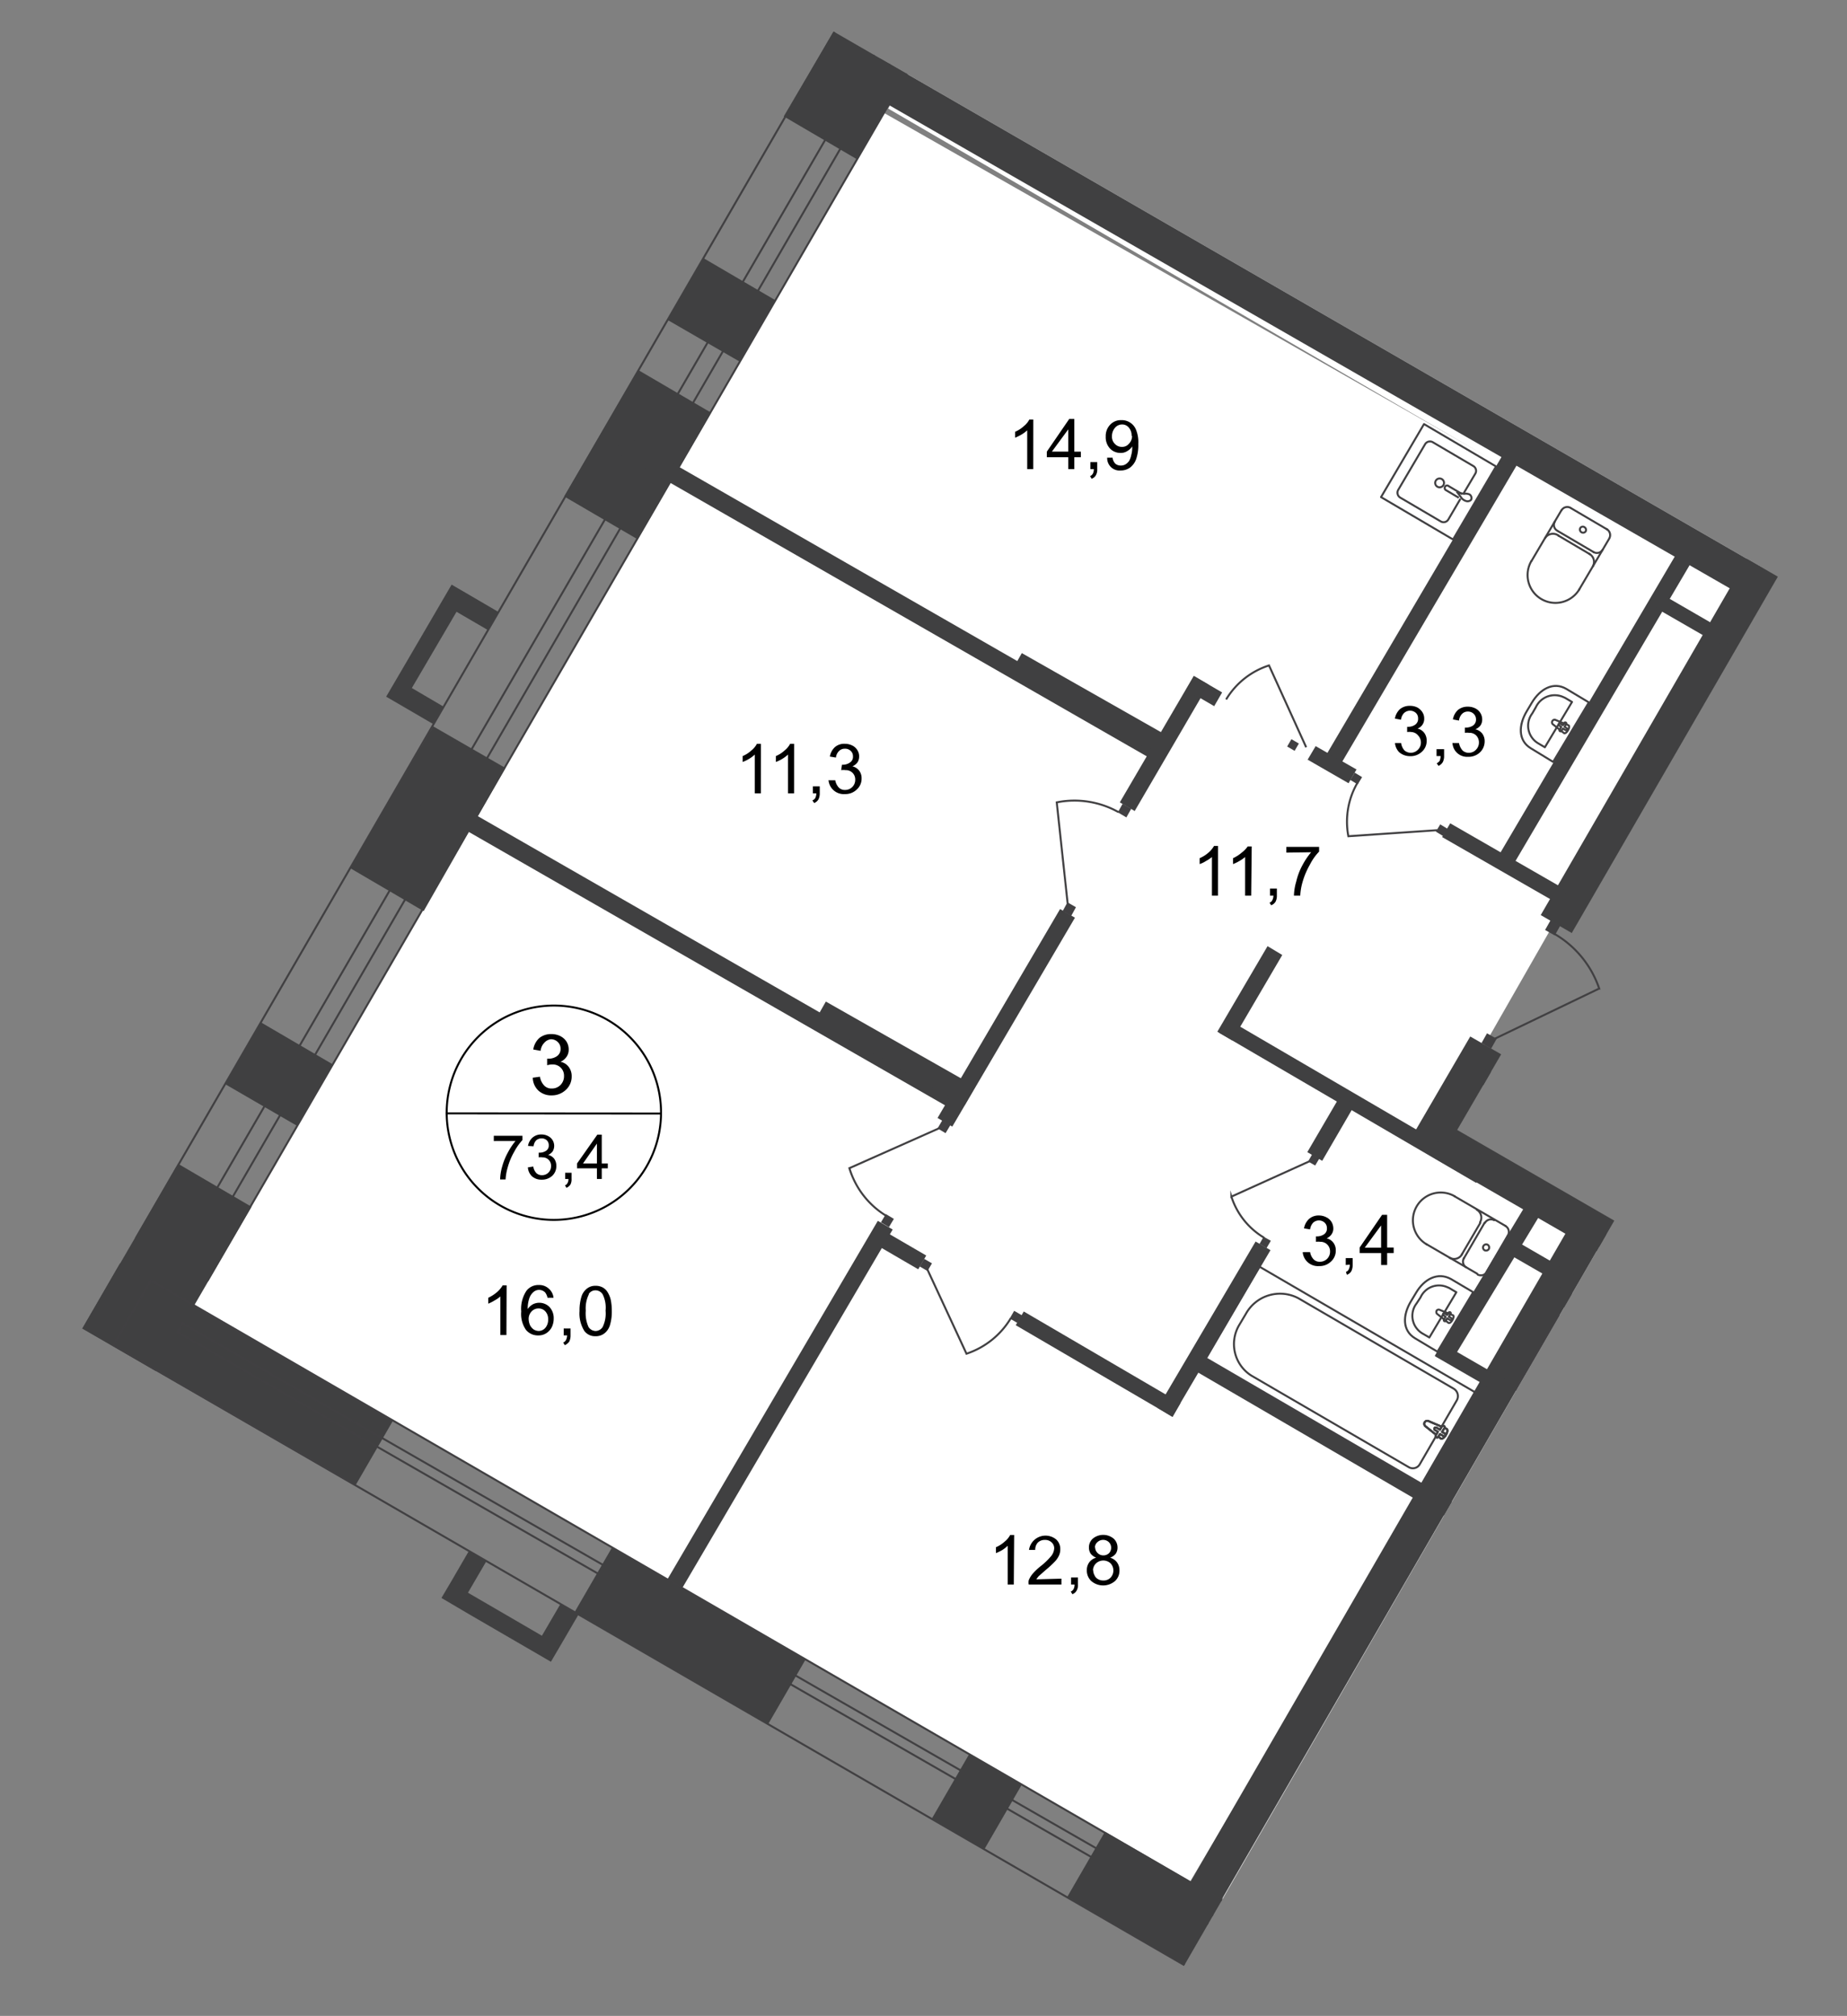 <svg id="Слой_1" data-name="Слой 1" xmlns="http://www.w3.org/2000/svg" xmlns:xlink="http://www.w3.org/1999/xlink" viewBox="0 0 465.34 507.94">
  <rect x="0" y="0" width="465.34" height="507.94" fill="#808080" stroke="none"/>
  <defs>
    <style>
      .cls-1, .cls-10, .cls-11, .cls-12, .cls-13, .cls-16, .cls-17, .cls-6, .cls-8, .cls-9 {
        fill: none;
      }

      .cls-2 {
        clip-path: url(#clip-path);
      }

      .cls-3 {
        clip-path: url(#clip-path-2);
      }

      .cls-4 {
        fill: #fff;
      }

      .cls-5 {
        clip-path: url(#clip-path-3);
      }

      .cls-11, .cls-12, .cls-13, .cls-6 {
        stroke: #414042;
      }

      .cls-6 {
        stroke-linecap: round;
        stroke-linejoin: round;
      }

      .cls-10, .cls-11, .cls-12, .cls-13, .cls-16, .cls-17, .cls-6, .cls-8, .cls-9 {
        stroke-width: 0.5px;
      }

      .cls-14, .cls-7 {
        fill: #404041;
      }

      .cls-10, .cls-16, .cls-8, .cls-9 {
        stroke: #404041;
      }

      .cls-8 {
        stroke-miterlimit: 22.93;
      }

      .cls-9 {
        stroke-miterlimit: 22.93;
      }

      .cls-10, .cls-11 {
        stroke-miterlimit: 22.93;
      }

      .cls-12 {
        stroke-miterlimit: 22.93;
      }

      .cls-13 {
        stroke-miterlimit: 22.93;
      }

      .cls-14 {
        fill-rule: evenodd;
      }

      .cls-15 {
        fill: #414042;
      }

      .cls-16, .cls-17 {
        stroke-miterlimit: 10;
      }

      .cls-16 {
        stroke-dasharray: 1.12 0.56;
      }

      .cls-17 {
        stroke: #000;
      }
    </style>
    <clipPath id="clip-path">
      <polygon class="cls-1" points="402.2 315.37 291.02 507.94 0 339.91 196.25 0 465.34 155.36 400.74 267.25 379.81 267.6 377.77 266.42 367.19 284.74 406.71 307.56 402.2 315.37"/>
    </clipPath>
    <clipPath id="clip-path-2">
      <polygon class="cls-1" points="469.23 -397.15 972.34 -106.41 535.85 654.37 -19.53 343.72 422.2 -425.63 469.23 -397.15"/>
    </clipPath>
    <clipPath id="clip-path-3">
      <polygon class="cls-1" points="20.74 -817.73 20.74 846.42 412.68 846.42 1036.23 -125.83 3978.12 -125.83 3978.12 846.42 4601.43 846.42 4601.43 -817.73 20.74 -817.73"/>
    </clipPath>
  </defs>
  <g class="cls-2">
    <g class="cls-3">
      <g>
        <polygon class="cls-4" points="297.38 -100.39 512.14 25.29 570.8 -75.95 823.12 65.81 930.95 -120.43 464.74 -389.31 297.38 -100.39"/>
        <polygon class="cls-4" points="223.76 27.35 438.77 152.42 511.77 25.95 295.81 -97.47 223.76 27.35"/>
        <polygon class="cls-4" points="499.04 231.77 474.05 217.5 414.08 316.97 398.33 313.06 308.59 474.02 308.01 478.48 514.7 598.51 667.22 334.66 585.6 281.52 618.37 219.69 534.73 170.06 499.04 231.77"/>
        <polygon class="cls-4" points="48.81 328.84 299.81 474.15 398.37 307.33 362.43 283.54 438.11 151.18 222.73 28.46 48.81 328.84"/>
        <g class="cls-5">
          <path class="cls-6" d="M4572.9,828.45h13.23l.37-321.53h-11l-.37,321.53Zm-7-321.53-.37,321.53H4571l.38-321.53Zm.25-222.88v57h5.44V284h4.12v57h11v-57ZM1101.9-783.6l2291.91,2.68v-19.83L1101.9-803.43v10.56l2291.91,2.68v4.12L1101.9-788.75ZM34.26,311.94l18.06,10.68,522-901.27-4.13-2.3L53.84,309.84l-3.91-2.31L566.51-582.85l-10.67-6ZM4566.51-31.68l-.29,235.29h5.45L4572-31.68ZM3944.73-785.53v5.4l622.44.74-.29,428h5.65l.5-433.44ZM4576.16-31.68l-.29,235.29h11l.28-235.29ZM4588-799.43l-643-.66v10.52l632.29.74-.62,437.4h11Z"/>
        </g>
        <polygon class="cls-7" points="20.74 334.74 39.29 345.5 63.37 304.07 44.86 293.23 20.74 334.74"/>
        <polygon class="cls-7" points="88.22 218.74 106.73 229.58 127.34 193.51 109.12 183 88.22 218.74"/>
        <polygon class="cls-7" points="142.14 125.09 160.65 135.89 179.16 103.98 160.77 93.22 142.14 125.09"/>
        <polygon class="cls-7" points="20.74 334.74 89.5 374.39 99.02 357.95 30.22 318.33 20.74 334.74"/>
        <rect class="cls-7" x="399.32" y="-171.24" width="9.06" height="256.78" transform="translate(239.77 328.65) rotate(-60.11)"/>
        <rect class="cls-7" x="326.31" y="-45.75" width="9.06" height="256.83" transform="translate(94.31 328.32) rotate(-60.11)"/>
        <rect class="cls-7" x="221.96" y="72.32" width="4.58" height="156.97" transform="translate(-18.19 270.2) rotate(-60.14)"/>
        <rect class="cls-7" x="272.18" y="155.98" width="5.48" height="43.32" transform="translate(-15.33 328.94) rotate(-60.4)"/>
        <rect class="cls-7" x="170.9" y="160.12" width="4.58" height="156.97" transform="translate(-119.97 270) rotate(-60.14)"/>
        <rect class="cls-7" x="222.81" y="243.79" width="5.48" height="43.32" transform="translate(-116.67 330.44) rotate(-60.4)"/>
        <rect class="cls-7" x="252.58" y="389.74" width="197.57" height="9.03" transform="translate(-165.82 501.06) rotate(-59.96)"/>
        <rect class="cls-7" x="394.59" y="284.69" width="73.75" height="9.03" transform="translate(-34.88 517.93) rotate(-59.96)"/>
        <polygon class="cls-7" points="356.04 285.85 363.83 290.38 378.21 265.65 370.42 261.16 356.04 285.85"/>
        <rect class="cls-7" x="361.33" y="175" width="123.17" height="9.03" transform="translate(55.8 455.76) rotate(-59.96)"/>
        <rect class="cls-7" x="385.85" y="17.68" width="75.39" height="4.33" transform="translate(190.8 374.26) rotate(-59.39)"/>
        <rect class="cls-7" x="439.59" y="47.6" width="75.39" height="4.33" transform="translate(191.76 435.45) rotate(-59.44)"/>
        <polygon class="cls-7" points="376.81 216.89 380.56 219.07 426.03 141.82 422.32 139.6 376.81 216.89"/>
        <polygon class="cls-7" points="333.16 191.87 336.91 194.05 382.38 116.8 378.63 114.58 333.16 191.87"/>
        <polygon class="cls-7" points="438.52 272.82 488.94 302.3 490.91 298.83 440.5 269.36 438.52 272.82"/>
        <polygon class="cls-7" points="409.09 318.79 459.5 348.26 461.52 344.8 411.11 315.32 409.09 318.79"/>
        <polygon class="cls-7" points="299.85 344.67 358.43 378.8 360.45 375.34 301.87 341.21 299.85 344.67"/>
        <polygon class="cls-7" points="360.78 380.08 427.85 419.24 429.87 415.78 362.8 376.62 360.78 380.08"/>
        <polygon class="cls-7" points="386.91 325.26 451.63 363.06 453.61 359.6 388.89 321.8 386.91 325.26"/>
        <polygon class="cls-7" points="307.19 260.25 371.91 298.05 373.93 294.59 309.21 256.79 307.19 260.25"/>
        <polygon class="cls-7" points="255.91 333.91 295.44 357 297.42 353.54 257.93 330.45 255.91 333.91"/>
        <polygon class="cls-7" points="220.58 313.55 231.34 319.82 233.36 316.35 222.6 310.09 220.58 313.55"/>
        <polygon class="cls-7" points="361.36 291.79 411.19 320.56 415.81 312.81 365.97 284.04 361.36 291.79"/>
        <polygon class="cls-7" points="166.46 400.82 170.21 403 224.91 309.8 221.16 307.61 166.46 400.82"/>
        <polygon class="cls-7" points="236.21 281.69 239.92 283.87 270.83 231.23 267.08 229.05 236.21 281.69"/>
        <path class="cls-7" d="M291.65,354.77l3.71,2.23L320.09,315l-3.75-2.18Zm37.72-64.47,3.75,2.19,8.24-14.18-3.71-2.19Z"/>
        <polygon class="cls-7" points="306.7 259.96 310.45 262.15 323.06 240.63 319.35 238.4 306.7 259.96"/>
        <polygon class="cls-7" points="282.13 202.17 285.88 204.35 304.47 172.49 300.76 170.31 282.13 202.17"/>
        <path class="cls-7" d="M363.33,210.91l29.6,17,2-3.46-29.56-17Zm-33.88-19.5,10.31,5.94,2-3.47L331.47,188Zm-30.63-17.6,7.09,4.12,2-3.46-7.09-4.12Z"/>
        <path class="cls-7" d="M440.17,74.67l29.56,17,2-3.47-29.6-17Zm-38.5-22.13,14.92,8.61,2-3.46-14.92-8.62Z"/>
        <rect class="cls-7" x="463.53" y="215.92" width="15.38" height="9.03" transform="translate(44.35 517.78) rotate(-59.93)"/>
        <polygon class="cls-7" points="416.39 152.75 434.4 163.13 436.34 159.96 418.32 149.53 416.39 152.75"/>
        <polygon class="cls-7" points="378.09 314.83 396.11 325.22 398.08 322.04 380.07 311.61 378.09 314.83"/>
        <polygon class="cls-7" points="361.56 341.5 365.27 343.68 389.01 304.44 385.26 302.21 361.56 341.5"/>
        <polygon class="cls-7" points="361.48 341.7 379.49 352.09 381.43 348.92 363.42 338.53 361.48 341.7"/>
        <polygon class="cls-7" points="400.68 332.51 403.85 334.45 414.24 316.39 411.03 314.46 400.68 332.51"/>
        <polygon class="cls-7" points="448.46 363.96 451.67 365.9 464.04 344.38 460.82 342.45 448.46 363.96"/>
        <polygon class="cls-7" points="420.75 411.7 423.93 413.64 438.03 388.99 434.85 387.05 420.75 411.7"/>
        <polygon class="cls-7" points="400.76 535.03 404.47 537.26 468.08 427.2 464.37 425.01 400.76 535.03"/>
        <g class="cls-5">
          <g>
            <rect class="cls-8" x="457.31" y="7.94" width="31.16" height="30.05" rx="1.69" transform="translate(210.62 417.13) rotate(-59.14)"/>
            <rect class="cls-9" x="459.03" y="9.6" width="27.82" height="26.84" rx="1.48" transform="translate(210.53 417.15) rotate(-59.13)"/>
            <line class="cls-10" x1="459.09" y1="26.73" x2="483.74" y2="20.1"/>
            <path class="cls-6" d="M432.75-6.53l2.89-4.91a1.41,1.41,0,0,0-.42-1.94l-10.3-6.06a1.42,1.42,0,0,0-1.9.58L416.3-7.44a1.36,1.36,0,0,0,.35,1.89l.07,0L427,.56a1.42,1.42,0,0,0,1.9-.58L431.84-5"/>
            <rect class="cls-6" x="415.71" y="-19.98" width="21.35" height="21.06" transform="translate(218.31 362.85) rotate(-59.53)"/>
            <line class="cls-6" x1="447.67" y1="-7.44" x2="440.09" y2="5.38"/>
            <path class="cls-6" d="M452.21,12.47a7,7,0,0,1-12.08-7.13"/>
            <line class="cls-6" x1="452.12" y1="12.59" x2="459.67" y2="-0.23"/>
            <path class="cls-6" d="M458.06,2.54a1.73,1.73,0,0,1-2.35.53"/>
            <line class="cls-6" x1="455.83" y1="3.15" x2="446.81" y2="-2.16"/>
            <line class="cls-6" x1="446.89" y1="-1.09" x2="454.85" y2="3.61"/>
            <path class="cls-6" d="M454.52,3.52a2.32,2.32,0,0,1,.93,3.13l0,0"/>
            <path class="cls-6" d="M472.2,41.45l5.61,3.38-9,15-5.65-3.17c-3.25-2-3.17-5.9-1-9.44l1.24-2.06C465.52,41.41,468.9,39.47,472.2,41.45Z"/>
            <path class="cls-6" d="M471.87,43.72l1.73,1-6.72,11.37-1.69-1a5.1,5.1,0,0,1-1.89-7,4.33,4.33,0,0,1,.41-.61l.9-1.53a5.13,5.13,0,0,1,6.78-2.52C471.55,43.54,471.71,43.62,471.87,43.72Z"/>
            <path class="cls-6" d="M393.43,128.55a1.68,1.68,0,0,1,2.32-.55h0"/>
            <line class="cls-6" x1="393.38" y1="128.59" x2="385.84" y2="141.37"/>
            <path class="cls-6" d="M397.92,148.46a7,7,0,0,1-12.08-7.13"/>
            <line class="cls-6" x1="397.84" y1="148.58" x2="405.38" y2="135.8"/>
            <path class="cls-6" d="M404.8,133.33a1.73,1.73,0,0,1,.66,2.31"/>
            <line class="cls-6" x1="404.93" y1="133.41" x2="395.9" y2="128.1"/>
            <path class="cls-6" d="M399.2,132.84a.78.78,0,0,1,.29,1.06h0a.8.8,0,0,1-1.36-.83.75.75,0,0,1,1-.28Z"/>
            <path class="cls-6" d="M403.77,138.52a1.68,1.68,0,0,1-2.32.56l0,0"/>
            <line class="cls-6" x1="401.55" y1="139.14" x2="392.52" y2="133.83"/>
            <path class="cls-6" d="M392.39,133.74a1.65,1.65,0,0,1-.7-2.22.41.41,0,0,1,.05-.09"/>
            <path class="cls-6" d="M389.26,135.6a2.35,2.35,0,0,1,3.24-.75l.18.13"/>
            <line class="cls-6" x1="392.6" y1="134.94" x2="400.56" y2="139.64"/>
            <path class="cls-6" d="M400.39,139.55a2.28,2.28,0,0,1,.95,3.07.16.16,0,0,0,0,.07"/>
            <path class="cls-6" d="M394.66,173.6l5.65,3.38-9,15-5.6-3.42c-3.26-1.94-3.18-5.86-1-9.44l1.19-2C388,173.56,391.41,171.67,394.66,173.6Z"/>
            <path class="cls-6" d="M394.37,175.87l1.69,1-6.84,11.42-1.69-1a5.15,5.15,0,0,1-1.84-7,6.33,6.33,0,0,1,.36-.54l.9-1.56a5.24,5.24,0,0,1,7-2.51A3.88,3.88,0,0,1,394.37,175.87Z"/>
            <path class="cls-6" d="M391.78,181.35l3.38,1.4c.62.29-.54,2.4-1.16,1.94l-2.84-2.26a.68.68,0,0,1,0-.83A.66.66,0,0,1,391.78,181.35Z"/>
            <path class="cls-6" d="M394.54,182.1h0a.25.25,0,0,1,.07.34l-.07.07-.37.62.57.37a.24.24,0,0,1,.07.34.16.16,0,0,1-.07.07.28.28,0,0,1-.4,0h0l-.57-.33-.38.62a.28.28,0,0,1-.4,0h0a.26.26,0,0,1-.07-.35s0,0,.07-.06l.37-.66-.57-.33a.25.25,0,0,1-.07-.35l.07-.07a.28.28,0,0,1,.4,0h0l.58.33.37-.61a.28.28,0,0,1,.4,0Z"/>
            <path class="cls-6" d="M368.78,124.26l2.88-4.86a1.4,1.4,0,0,0-.41-1.94l-10.31-6.06A1.43,1.43,0,0,0,359,112l-6.72,11.42a1.44,1.44,0,0,0,.45,1.93l10.31,6.06a1.39,1.39,0,0,0,1.89-.57l2.93-5"/>
            <path class="cls-11" d="M362.1,122.61a1.11,1.11,0,0,0,1.2-1.87,1.12,1.12,0,0,0-1.54.34l0,0A1.1,1.1,0,0,0,362.1,122.61Z"/>
            <path class="cls-11" d="M367.54,125.42l-3.38-2a.67.67,0,0,1,0-.91.6.6,0,0,1,.86,0l3.38,2"/>
            <path class="cls-11" d="M368.86,124.43l-1.16-.21h-.41l.25.33.74,1a2.26,2.26,0,0,0,1,.66,1.2,1.2,0,0,0,1.36-.29,1.07,1.07,0,0,0-.37-1.32A2.23,2.23,0,0,0,368.86,124.43Z"/>
            <rect class="cls-6" x="351.76" y="110.86" width="21.35" height="21.06" transform="translate(74.02 372.22) rotate(-59.53)"/>
            <path class="cls-6" d="M365.52,322.25l5.65,3.34-9,15-5.65-3.38c-3.25-1.94-3.17-5.85-1-9.4l1.24-2.06C358.84,322.21,362.26,320.48,365.52,322.25Z"/>
            <path class="cls-6" d="M365.23,324.6l1.69,1L360.12,337l-1.73-1a5.16,5.16,0,0,1-1.85-7.05,6.18,6.18,0,0,1,.36-.53l1-1.53a5.11,5.11,0,0,1,6.76-2.55A3.69,3.69,0,0,1,365.23,324.6Z"/>
            <path class="cls-6" d="M362.63,330l3.42,1.4c.62.25-.57,2.35-1.15,1.9L362,331a.74.74,0,0,1,0-.83A.66.66,0,0,1,362.63,330Z"/>
            <path class="cls-6" d="M365.44,330.7h0a.35.35,0,0,1,0,.41l-.42.66.62.33a.35.35,0,0,1,0,.45.32.32,0,0,1-.41,0l-.62-.37-.37.66a.32.32,0,0,1-.41,0,.37.37,0,0,1,0-.45l.37-.62-.58-.37a.35.35,0,0,1,0-.41.29.29,0,0,1,.41,0h0l.58.33.41-.62a.29.29,0,0,1,.41,0Z"/>
            <path class="cls-6" d="M388.85,354.19l-7-4.12,10.8-18.59,7,4.12c4.12,2.39,4.12,7.18,1.4,11.63l-1.48,2.51C397.05,354.15,392.89,356.59,388.85,354.19Z"/>
            <path class="cls-6" d="M389.18,351.43l-2.1-1.23,8.24-14.14,2.1,1.23a6.35,6.35,0,0,1,2.42,8.65,6,6,0,0,1-.44.67l-1.11,1.9a6.35,6.35,0,0,1-8.34,3.32A7,7,0,0,1,389.18,351.43Z"/>
            <path class="cls-6" d="M392.27,344.63l-4.12-1.69c-.78-.29.66-2.93,1.4-2.35l3.55,2.72a.8.8,0,0,1,0,1A.75.75,0,0,1,392.27,344.63Z"/>
            <path class="cls-6" d="M388.85,343.81h0a.45.45,0,0,1,0-.54l.45-.78-.7-.41a.42.42,0,0,1,0-.54.37.37,0,0,1,.5,0l.74.41.45-.78a.42.42,0,0,1,.54,0,.37.37,0,0,1,0,.52h0l-.46.79.75.41a.48.48,0,0,1,0,.54.42.42,0,0,1-.54,0l-.7-.42-.49.79A.42.42,0,0,1,388.85,343.81Z"/>
            <path class="cls-6" d="M379.33,308.93a1.73,1.73,0,0,1,.57,2.35"/>
            <line class="cls-6" x1="379.29" y1="308.89" x2="366.47" y2="301.43"/>
            <path class="cls-6" d="M359.46,313.55a7,7,0,1,1,7.05-12.12h0"/>
            <line class="cls-6" x1="359.34" y1="313.47" x2="372.16" y2="320.93"/>
            <path class="cls-6" d="M374.63,320.48a1.77,1.77,0,0,1-2.35.66"/>
            <line class="cls-6" x1="374.55" y1="320.48" x2="379.82" y2="311.41"/>
            <path class="cls-6" d="M375.08,314.75A.82.82,0,0,1,374,315a.79.79,0,0,1-.25-1.07.8.8,0,0,1,1.07-.29h0A.83.83,0,0,1,375.08,314.75Z"/>
            <path class="cls-6" d="M369.39,319.32a1.69,1.69,0,0,1-.55-2.32l0,0"/>
            <line class="cls-6" x1="368.77" y1="317.14" x2="374.05" y2="308.07"/>
            <path class="cls-6" d="M374.13,308.11a1.73,1.73,0,0,1,2.31-.66"/>
            <path class="cls-6" d="M372.07,304.81a2.3,2.3,0,0,1,.82,3.16l0,.06"/>
            <line class="cls-6" x1="372.94" y1="308.15" x2="368.28" y2="316.11"/>
            <path class="cls-6" d="M368.36,316a2.26,2.26,0,0,1-3.06.95l-.07,0"/>
            <path class="cls-6" d="M437.08,301.64l-5.65-3.34,8.82-15.09,5.69,3.34c3.26,1.9,3.22,5.81,1.11,9.4L445.86,298C443.76,301.6,440.38,303.53,437.08,301.64Z"/>
            <path class="cls-6" d="M437.37,299.33l-1.69-1,6.68-11.46,1.73,1a5.16,5.16,0,0,1,1.93,7,4.07,4.07,0,0,1-.37.55l-.9,1.57a5.14,5.14,0,0,1-7.38,2.31Z"/>
            <path class="cls-6" d="M439.88,293.85l-3.38-1.36c-.62-.29.54-2.39,1.11-1.94l2.89,2.22a.63.63,0,0,1,0,.83A.67.67,0,0,1,439.88,293.85Z"/>
            <path class="cls-6" d="M437.12,293.15h0a.33.33,0,0,1,0-.42l.37-.66-.58-.33a.28.28,0,0,1,0-.4h0a.34.34,0,0,1,.46,0l.57.33.38-.66a.29.29,0,0,1,.41.41l-.37.66.57.37a.29.29,0,0,1,0,.41h-.42l-.62-.37-.37.66a.3.3,0,0,1-.41,0Z"/>
            <path class="cls-6" d="M423.43,315.08a1.74,1.74,0,0,1-.57-2.35"/>
            <line class="cls-6" x1="423.48" y1="315.12" x2="436.38" y2="322.45"/>
            <path class="cls-6" d="M443.26,310.25a7,7,0,0,1-6.92,12.16"/>
            <line class="cls-6" x1="443.39" y1="310.29" x2="430.48" y2="303"/>
            <path class="cls-6" d="M428.05,303.62a1.69,1.69,0,0,1,2.28-.72l0,0"/>
            <line class="cls-6" x1="428.13" y1="303.45" x2="422.94" y2="312.6"/>
            <path class="cls-6" d="M427.64,309.22a.78.78,0,0,1,1-.33A.8.8,0,0,1,429,310h0a.82.82,0,0,1-1.07.33A.77.77,0,0,1,427.64,309.22Z"/>
            <path class="cls-6" d="M433.25,304.56a1.65,1.65,0,0,1,.61,2.25l0,.06"/>
            <line class="cls-6" x1="433.9" y1="306.75" x2="428.75" y2="315.86"/>
            <path class="cls-6" d="M428.67,316a1.73,1.73,0,0,1-2.31.7"/>
            <path class="cls-6" d="M430.57,319.12a2.35,2.35,0,0,1-.83-3.22"/>
            <line class="cls-6" x1="429.82" y1="315.78" x2="434.4" y2="307.74"/>
            <path class="cls-6" d="M434.32,308.11a2.34,2.34,0,0,1,3.17-.95"/>
            <rect class="cls-12" x="386.44" y="351.24" width="26.75" height="63.03" transform="matrix(0.5, -0.87, 0.87, 0.5, -131.62, 537.44)"/>
            <path class="cls-11" d="M421.91,382.31l-39.16-22.63a2.23,2.23,0,0,0-3,.86l-9.27,16a2,2,0,0,0,.7,2.76l39.73,23a9.37,9.37,0,0,0,12.62-3.71l1.65-2.84A9.86,9.86,0,0,0,421.91,382.31Z"/>
            <path class="cls-4" d="M378,370.52l-4.49-1.77c-.83-.33.66-3.05,1.44-2.44l3.79,2.89a.75.75,0,0,1,.26,1h0a.75.75,0,0,1-1,.29"/>
            <path class="cls-11" d="M378,370.52l-4.49-1.77c-.83-.33.66-3.05,1.44-2.44l3.79,2.89a.75.75,0,0,1,.26,1h0A.75.75,0,0,1,378,370.52Z"/>
            <path class="cls-11" d="M378,370.52l-4.49-1.77c-.83-.33.66-3.05,1.44-2.44l3.79,2.89a.75.75,0,0,1,.26,1h0A.75.75,0,0,1,378,370.52Z"/>
            <path class="cls-6" d="M378,370.52l-4.49-1.77c-.83-.33.66-3.05,1.44-2.44l3.79,2.89a.75.75,0,0,1,.26,1h0A.75.75,0,0,1,378,370.52Z"/>
            <path class="cls-4" d="M374.34,369.65h0a.5.5,0,0,1,0-.57l.49-.83-.78-.45a.38.38,0,0,1,0-.53h0a.45.45,0,0,1,.54,0l.78.46.45-.83a.42.42,0,0,1,.54,0,.38.38,0,0,1,0,.53h0l-.45.82.78.45a.38.38,0,0,1,0,.53h0a.45.45,0,0,1-.54,0l-.78-.45-.49.82a.45.45,0,0,1-.54,0"/>
            <path class="cls-6" d="M374.34,369.65h0a.5.5,0,0,1,0-.57l.49-.83-.78-.45a.38.38,0,0,1,0-.53h0a.45.45,0,0,1,.54,0l.78.46.45-.83a.42.42,0,0,1,.54,0,.38.38,0,0,1,0,.53h0l-.45.82.78.45a.38.38,0,0,1,0,.53h0a.45.45,0,0,1-.54,0l-.78-.45-.49.82A.45.45,0,0,1,374.34,369.65Z"/>
            <path class="cls-6" d="M374.34,369.65h0a.5.5,0,0,1,0-.57l.49-.83-.78-.45a.38.38,0,0,1,0-.53h0a.45.45,0,0,1,.54,0l.78.46.45-.83a.42.42,0,0,1,.54,0,.38.38,0,0,1,0,.53h0l-.45.82.78.45a.38.38,0,0,1,0,.53h0a.45.45,0,0,1-.54,0l-.78-.45-.49.82A.45.45,0,0,1,374.34,369.65Z"/>
            <path class="cls-6" d="M374.34,369.65h0a.5.5,0,0,1,0-.57l.49-.83-.78-.45a.38.38,0,0,1,0-.53h0a.45.45,0,0,1,.54,0l.78.46.45-.83a.42.42,0,0,1,.54,0,.38.38,0,0,1,0,.53h0l-.45.82.78.45a.38.38,0,0,1,0,.53h0a.45.45,0,0,1-.54,0l-.78-.45-.49.82A.45.45,0,0,1,374.34,369.65Z"/>
            <rect class="cls-13" x="324.41" y="315.05" width="26.75" height="63.03" transform="translate(-131.69 464.01) rotate(-59.78)"/>
            <path class="cls-11" d="M327.18,327.15l39.08,22.76a2.18,2.18,0,0,1,.73,3l0,0-9.27,16a2,2,0,0,1-2.75.79h0l-39.69-23.09a9.39,9.39,0,0,1-3.05-12.78l1.69-2.84A9.84,9.84,0,0,1,327.18,327.15Z"/>
            <path class="cls-4" d="M359.21,359.43l3.75,3c.7.57,2.35-2.06,1.45-2.43l-4.42-1.9a.78.78,0,0,0-1.07.29.8.8,0,0,0,.29,1.07"/>
            <path class="cls-11" d="M359.21,359.43l3.75,3c.7.57,2.35-2.06,1.45-2.43l-4.42-1.9a.78.78,0,0,0-1.07.29A.8.8,0,0,0,359.21,359.43Z"/>
            <path class="cls-11" d="M359.21,359.43l3.75,3c.7.57,2.35-2.06,1.45-2.43l-4.42-1.9a.78.78,0,0,0-1.07.29A.8.8,0,0,0,359.21,359.43Z"/>
            <path class="cls-6" d="M359.21,359.43l3.75,3c.7.57,2.35-2.06,1.45-2.43l-4.42-1.9a.78.78,0,0,0-1.07.29A.8.8,0,0,0,359.21,359.43Z"/>
            <path class="cls-4" d="M361.81,362.11h0a.37.37,0,0,0,.52,0h0l.46-.78.78.45a.45.45,0,0,0,.54,0,.39.39,0,0,0,0-.53h0l-.79-.45.5-.82a.4.4,0,1,0-.54-.58l-.49.82-.79-.45a.41.41,0,0,0-.53,0,.37.37,0,0,0,0,.52v0l.78.45-.45.82a.38.38,0,0,0,0,.53h0"/>
            <path class="cls-6" d="M361.81,362.11h0a.37.37,0,0,0,.52,0h0l.46-.78.78.45a.45.45,0,0,0,.54,0,.39.39,0,0,0,0-.53h0l-.79-.45.5-.82a.4.4,0,1,0-.54-.58l-.49.82-.79-.45a.41.41,0,0,0-.53,0,.37.37,0,0,0,0,.52v0l.78.45-.45.82a.38.38,0,0,0,0,.53Z"/>
            <path class="cls-6" d="M361.81,362.11h0a.37.37,0,0,0,.52,0h0l.46-.78.78.45a.45.45,0,0,0,.54,0,.39.39,0,0,0,0-.53h0l-.79-.45.5-.82a.4.4,0,1,0-.54-.58l-.49.82-.79-.45a.41.41,0,0,0-.53,0,.37.37,0,0,0,0,.52v0l.78.45-.45.82a.38.38,0,0,0,0,.53Z"/>
            <path class="cls-6" d="M361.81,362.11h0a.37.37,0,0,0,.52,0h0l.46-.78.78.45a.45.45,0,0,0,.54,0,.39.39,0,0,0,0-.53h0l-.79-.45.5-.82a.4.4,0,1,0-.54-.58l-.49.82-.79-.45a.41.41,0,0,0-.53,0,.37.37,0,0,0,0,.52v0l.78.45-.45.82a.38.38,0,0,0,0,.53Z"/>
            <path class="cls-14" d="M415.68,298l7.05,4.12,2-3.46-7.05-4.12Zm-43.36-25.31,5.44,3.17,2-3.46-5.44-3.17Z"/>
            <rect class="cls-15" x="303.13" y="173.93" width="2.13" height="2.17" transform="translate(0 350.03) rotate(-59.83)"/>
            <path class="cls-11" d="M329.08,188.28l-9.36-20.61a19.57,19.57,0,0,0-10.8,8.57"/>
            <rect class="cls-15" x="324.71" y="186.66" width="2.13" height="2.17" transform="translate(-0.27 375.01) rotate(-59.83)"/>
            <rect class="cls-15" x="254.82" y="330.68" width="2.23" height="2.27" transform="translate(-159.5 386.76) rotate(-59.89)"/>
            <path class="cls-11" d="M233.65,319.86l9.85,21.23a20.61,20.61,0,0,0,11.17-8.95"/>
            <rect class="cls-15" x="232.15" y="317.58" width="2.23" height="2.27" transform="translate(-159.47 360.62) rotate(-59.89)"/>
            <rect class="cls-15" x="428.77" y="416.79" width="2.35" height="2.39" transform="translate(-150.86 567.09) rotate(-58.59)"/>
            <path class="cls-11" d="M452.29,432.64l-24.73,1.57a21.58,21.58,0,0,1,2.63-14.89"/>
            <rect class="cls-15" x="452.38" y="431.23" width="2.35" height="2.39" transform="translate(-151.87 594.15) rotate(-58.59)"/>
            <polygon class="cls-14" points="455.38 431.53 462.06 435.4 460.12 438.57 453.44 434.74 455.38 431.53"/>
            <rect class="cls-15" x="340.62" y="195.07" width="2.14" height="2.18" transform="translate(-2.77 387.42) rotate(-58.9)"/>
            <path class="cls-11" d="M362.14,209.18l-22.43,1.52a19.54,19.54,0,0,1,2.35-13.56"/>
            <rect class="cls-15" x="362.17" y="208.11" width="2.14" height="2.18" transform="translate(-3.52 412.17) rotate(-58.9)"/>
            <rect class="cls-15" x="417.52" y="58.83" width="2.14" height="2.18" transform="translate(151.07 387.39) rotate(-58.9)"/>
            <path class="cls-11" d="M439,73.15l-22.43,1.52a19.54,19.54,0,0,1,2.35-13.56"/>
            <rect class="cls-15" x="439.09" y="71.77" width="2.14" height="2.18" transform="translate(150.41 412.12) rotate(-58.9)"/>
            <path class="cls-11" d="M457.48,125.58,484,112a26.08,26.08,0,0,0-11.91-13.81"/>
            <rect class="cls-15" x="454.57" y="124.71" width="2.93" height="2.84" transform="translate(130.93 469.91) rotate(-62.06)"/>
            <rect class="cls-15" x="389.77" y="232.38" width="2.84" height="2.8" transform="translate(-4.4 460.03) rotate(-60.63)"/>
            <path class="cls-11" d="M376.57,261.74l26.34-12.66a25.37,25.37,0,0,0-11.34-13.81"/>
            <rect class="cls-15" x="373.74" y="260.88" width="2.84" height="2.8" transform="translate(-37.4 460.59) rotate(-60.63)"/>
            <rect class="cls-15" x="465.17" y="226.37" width="2.84" height="2.8" transform="translate(39.31 522.76) rotate(-60.64)"/>
            <path class="cls-11" d="M450.39,254.85l-2.84-29.06a25.35,25.35,0,0,1,17.68,2.56"/>
            <rect class="cls-15" x="449.1" y="254.88" width="2.84" height="2.8" transform="translate(6.27 523.28) rotate(-60.64)"/>
            <rect class="cls-15" x="461.57" y="341.77" width="2.27" height="2.23" transform="translate(-68.74 564.76) rotate(-59.2)"/>
            <path class="cls-11" d="M476.28,321.67,478,344.88A20.16,20.16,0,0,1,464,342.49"/>
            <polygon class="cls-15" points="435.39 387.63 437.2 388.7 438.31 386.84 436.5 385.77 435.39 387.63"/>
            <path class="cls-11" d="M449.86,366.89l1.65,22.22A19.44,19.44,0,0,1,438,386.88"/>
            <rect class="cls-15" x="448.56" y="364.75" width="2.18" height="2.14" transform="translate(-94.61 565.31) rotate(-59.26)"/>
            <rect class="cls-15" x="465.5" y="424.16" width="2.18" height="2.14" transform="matrix(0.51, -0.86, 0.86, 0.51, -137.46, 608.7)"/>
            <rect class="cls-15" x="222.35" y="306.38" width="2.43" height="2.35" transform="translate(-155.16 341.18) rotate(-59.06)"/>
            <path class="cls-11" d="M236.62,284.28,214,294.34a21.29,21.29,0,0,0,9.27,12"/>
            <polygon class="cls-15" points="238.23 285.52 236.21 284.32 237.44 282.22 239.46 283.46 238.23 285.52"/>
            <polygon class="cls-15" points="285.01 203.78 282.83 202.54 281.63 204.69 283.78 205.96 285.01 203.78"/>
            <path class="cls-11" d="M269,227.77l-2.76-25.6a22.67,22.67,0,0,1,15.58,2.47"/>
            <polygon class="cls-15" points="271.08 228.59 268.94 227.36 267.74 229.54 269.88 230.78 271.08 228.59"/>
            <polygon class="cls-15" points="380.07 276.37 381.22 274.43 379.2 273.24 378.05 275.17 380.07 276.37"/>
            <path class="cls-11" d="M380.65,274.6,400.19,273a16.88,16.88,0,0,1-1.9,11.54"/>
            <rect class="cls-15" x="414.67" y="295.01" width="2.27" height="2.35" transform="matrix(0.51, -0.86, 0.86, 0.51, -51.09, 502.66)"/>
            <path class="cls-11" d="M415.48,295.21l-8-17.89a16.46,16.46,0,0,0-9.23,7.25"/>
            <polygon class="cls-15" points="319.1 314.46 317.33 313.43 318.36 311.61 320.18 312.64 319.1 314.46"/>
            <path class="cls-11" d="M329.9,292.61l-19.66,8.9a18.7,18.7,0,0,0,8.24,10.35"/>
            <polygon class="cls-15" points="331.35 293.68 329.57 292.65 330.6 290.84 332.42 291.87 331.35 293.68"/>
            <polyline class="cls-16" points="371.82 -54.02 334.11 12.1 408.18 55.34 375.45 113.09"/>
          </g>
        </g>
        <g class="cls-5">
          <g>
            <path d="M373,459.06h-1.53v-9.73a7,7,0,0,1-1.44,1,9.8,9.8,0,0,1-1.61.83V449.7a9.44,9.44,0,0,0,2.27-1.48,5.56,5.56,0,0,0,1.32-1.65h1Zm5.15-1.07a8.22,8.22,0,0,1-1.23-5.07,11.85,11.85,0,0,1,.45-3.55,4.16,4.16,0,0,1,1.36-2.06,3.45,3.45,0,0,1,2.27-.74,3.38,3.38,0,0,1,1.73.41,3,3,0,0,1,1.23,1.16,5.43,5.43,0,0,1,.79,1.85,11.57,11.57,0,0,1,.29,2.93,11.83,11.83,0,0,1-.58,3.59,4.12,4.12,0,0,1-1.36,2.06,3.34,3.34,0,0,1-2.23.74A3.47,3.47,0,0,1,378,458Zm1.12-9.27a8.14,8.14,0,0,0-.79,4.12,7.53,7.53,0,0,0,.74,4.12,2,2,0,0,0,3.55,0,12.47,12.47,0,0,0,0-8.24,2.21,2.21,0,0,0-1.81-1,2,2,0,0,0-1.69.86Zm8.24,10.34v-1.73h1.73v1.73a3.55,3.55,0,0,1-.33,1.57,2.81,2.81,0,0,1-1.11.91l-.41-.66a1.56,1.56,0,0,0,.7-.62,3.3,3.3,0,0,0,.29-1.2Zm12-1.48v1.48h-8.25a3.2,3.2,0,0,1,0-1.07,7.61,7.61,0,0,1,1-1.65,17.69,17.69,0,0,1,2-1.89,17.7,17.7,0,0,0,2.76-2.64,3.11,3.11,0,0,0,.7-1.82,1.92,1.92,0,0,0-.66-1.52,2.28,2.28,0,0,0-1.69-.62,2.34,2.34,0,0,0-1.77.66,2.51,2.51,0,0,0-.66,1.81h-1.56a4.11,4.11,0,0,1,4.54-3.65,4.07,4.07,0,0,1,2.34,1.06,3.24,3.24,0,0,1,1,2.47,3.37,3.37,0,0,1-.29,1.44,5.28,5.28,0,0,1-1,1.53,18.68,18.68,0,0,1-2.35,2.18l-1.77,1.57-.62.82Z"/>
            <path d="M407.4,364.87l1.52-.21a3.62,3.62,0,0,0,.87,1.9,2.46,2.46,0,0,0,3.38-.21,2.41,2.41,0,0,0,.74-1.81,2.48,2.48,0,0,0-.7-1.77,2.33,2.33,0,0,0-1.73-.66,3.83,3.83,0,0,0-1.07,0v-1.36h.25a3.14,3.14,0,0,0,1.73-.5,1.76,1.76,0,0,0,.78-1.6,1.71,1.71,0,0,0-.58-1.36,2.13,2.13,0,0,0-2.92,0,2.84,2.84,0,0,0-.79,1.69l-1.52-.29a4.06,4.06,0,0,1,1.28-2.39,3.8,3.8,0,0,1,2.47-.83,4.28,4.28,0,0,1,1.9.41,3.65,3.65,0,0,1,1.27,1.2,3,3,0,0,1,.46,1.61,2.68,2.68,0,0,1-.42,1.48,2.84,2.84,0,0,1-1.27,1,3.05,3.05,0,0,1,1.69,1.07,3.2,3.2,0,0,1,.62,2,3.66,3.66,0,0,1-1.2,2.77,4.51,4.51,0,0,1-5.73.16A3.82,3.82,0,0,1,407.4,364.87Zm10.47,3.3v-1.73h1.73v1.73a3.19,3.19,0,0,1-.33,1.52,2.59,2.59,0,0,1-1.07.95l-.45-.66a1.84,1.84,0,0,0,.74-.62,4.35,4.35,0,0,0,.25-1.19Zm9.77,0h-1.57v-9.73a6.11,6.11,0,0,1-1.44,1,6.85,6.85,0,0,1-1.61.78v-1.44a10.08,10.08,0,0,0,2.27-1.48,6.73,6.73,0,0,0,1.36-1.65h1Z"/>
            <path d="M454.93,309.72v1.44h-8.25a3.05,3.05,0,0,1,.21-1,5.34,5.34,0,0,1,1-1.65,11.38,11.38,0,0,1,2-1.9,16.51,16.51,0,0,0,2.72-2.63,3.1,3.1,0,0,0,.7-1.86,2.07,2.07,0,0,0-.62-1.52A2.39,2.39,0,0,0,451,300a2.25,2.25,0,0,0-1.77.66,2.69,2.69,0,0,0-.7,1.85H447a4.21,4.21,0,0,1,6.89-2.64,3.35,3.35,0,0,1,1,2.48,3.94,3.94,0,0,1-.29,1.48,5.88,5.88,0,0,1-1,1.53,23.07,23.07,0,0,1-2.35,2.18,21.57,21.57,0,0,0-1.77,1.57,4.11,4.11,0,0,0-.62.82Zm2.43,1.44v-1.73h1.77v1.73a2.87,2.87,0,0,1-.37,1.57,1.94,1.94,0,0,1-1.07.9l-.41-.66a1.14,1.14,0,0,0,.7-.61,2.49,2.49,0,0,0,.25-1.2Zm9.77,0H465.6v-9.73a6.82,6.82,0,0,1-1.44,1.07,9.61,9.61,0,0,1-1.61.79V301.8a8.44,8.44,0,0,0,2.23-1.44,5.31,5.31,0,0,0,1.36-1.69h1Z"/>
            <path class="cls-17" d="M166.54,280.57a27,27,0,1,1-26.91-27.2A26.95,26.95,0,0,1,166.54,280.57Z"/>
          </g>
        </g>
        <line class="cls-17" x1="112.38" y1="280.53" x2="166.75" y2="280.57"/>
        <g class="cls-5">
          <g>
            <path d="M134.23,271.55l1.81-.25a4.13,4.13,0,0,0,1.11,2.27,2.52,2.52,0,0,0,1.86.7,3,3,0,0,0,2.22-.91,3.09,3.09,0,0,0,.87-2.23,2.8,2.8,0,0,0-2.67-2.92h-.26a4,4,0,0,0-1.32.2v-1.65h.29a3.76,3.76,0,0,0,2.14-.61,2.17,2.17,0,0,0,.95-1.9,2.24,2.24,0,0,0-.7-1.69,2.4,2.4,0,0,0-1.77-.7,2.63,2.63,0,0,0-1.65.91,3.39,3.39,0,0,0-.91,2l-1.85-.33a5,5,0,0,1,1.52-2.89,4.7,4.7,0,0,1,3-1,5.08,5.08,0,0,1,2.27.5,4,4,0,0,1,1.61,1.44,3.73,3.73,0,0,1,.53,2,3.09,3.09,0,0,1-.53,1.77,3.67,3.67,0,0,1-1.53,1.28,3.4,3.4,0,0,1,2.06,1.28,3.85,3.85,0,0,1,.75,2.43,4.48,4.48,0,0,1-1.45,3.34A5.1,5.1,0,0,1,139,276a4.74,4.74,0,0,1-3.3-1.16A4.57,4.57,0,0,1,134.23,271.55Z"/>
            <path d="M124.41,287.5v-1.32h7.22v1.07a14.26,14.26,0,0,0-2.1,3,16.58,16.58,0,0,0-1.61,3.87,13.27,13.27,0,0,0-.54,3.06H126a12.64,12.64,0,0,1,.5-3.18,16.35,16.35,0,0,1,1.44-3.58,16.72,16.72,0,0,1,1.94-2.93Zm8.58,6.64,1.36-.21a3.13,3.13,0,0,0,.82,1.69,2,2,0,0,0,1.36.49,2.25,2.25,0,0,0,2.31-2.22v-.08a2.1,2.1,0,0,0-2-2.19h-.17a3,3,0,0,0-.95,0v-1.19H136a2.87,2.87,0,0,0,1.56-.46,1.54,1.54,0,0,0,.7-1.4,1.66,1.66,0,0,0-.49-1.24,1.84,1.84,0,0,0-1.32-.49,2,2,0,0,0-1.36.49,2.51,2.51,0,0,0-.66,1.49l-1.4-.08a3.49,3.49,0,0,1,1.15-2.11,3.24,3.24,0,0,1,2.23-.78,3.43,3.43,0,0,1,1.69.41,2.74,2.74,0,0,1,1.15,3.84,2.82,2.82,0,0,1-1.15.9,2.72,2.72,0,0,1,1.52.95,3,3,0,0,1,.54,1.81,3.26,3.26,0,0,1-1,2.48,3.8,3.8,0,0,1-2.72,1,3.5,3.5,0,0,1-2.43-.87A3.37,3.37,0,0,1,133,294.14Zm9.4,2.92V295.5H144v1.56a2.8,2.8,0,0,1-.28,1.4,2.28,2.28,0,0,1-1,.83l-.38-.62a1.14,1.14,0,0,0,.62-.54,1.89,1.89,0,0,0,.25-1.07Zm8,0v-2.68h-5v-1.23l5.11-7.26h1.11v7.26h1.52v1.23h-1.52v2.68Zm0-3.91v-5l-3.5,5Z"/>
            <path d="M127.59,336.39h-1.53v-9.73a7,7,0,0,1-1.44,1,9.75,9.75,0,0,1-1.61.82V327a10.08,10.08,0,0,0,2.27-1.48,6.73,6.73,0,0,0,1.36-1.65h1Zm11.87-9.4h-1.52a3.34,3.34,0,0,0-.58-1.32,2.14,2.14,0,0,0-2.8-.25A3.54,3.54,0,0,0,133.4,327a8.08,8.08,0,0,0-.45,2.84,3.83,3.83,0,0,1,1.36-1.23,3.61,3.61,0,0,1,4.12.7,4.09,4.09,0,0,1,1.07,2.92,4.87,4.87,0,0,1-.49,2.19,3.94,3.94,0,0,1-1.4,1.52,3.61,3.61,0,0,1-2,.54,3.85,3.85,0,0,1-3.1-1.4,7,7,0,0,1-1.19-4.62,8.19,8.19,0,0,1,1.32-5.23,3.77,3.77,0,0,1,3.13-1.45,3.49,3.49,0,0,1,2.39.83A3.54,3.54,0,0,1,139.46,327Zm-6.27,5.36a4.41,4.41,0,0,0,.33,1.52,2.94,2.94,0,0,0,.95,1.12,2.53,2.53,0,0,0,1.28.37,2.23,2.23,0,0,0,1.65-.79,3.12,3.12,0,0,0,.7-2.14,2.83,2.83,0,0,0-.7-2,2.23,2.23,0,0,0-1.73-.74,2.3,2.3,0,0,0-1.73.74A2.69,2.69,0,0,0,133.19,332.35Zm8.83,4.12v-1.73h1.73v1.73a3.55,3.55,0,0,1-.33,1.57,2.82,2.82,0,0,1-1.12.9l-.41-.66a1.41,1.41,0,0,0,.7-.62,2.9,2.9,0,0,0,.29-1.19Zm5.23-1.07a8.3,8.3,0,0,1-1.24-5.07,11.82,11.82,0,0,1,.46-3.55,4.12,4.12,0,0,1,1.36-2.06,3.31,3.31,0,0,1,2.22-.74,3.56,3.56,0,0,1,1.78.41,3.26,3.26,0,0,1,1.23,1.16,6.58,6.58,0,0,1,.79,1.85,13.67,13.67,0,0,1,.29,2.93,11.76,11.76,0,0,1-.46,3.54,4.12,4.12,0,0,1-1.36,2.06,3.45,3.45,0,0,1-2.27.75,3.35,3.35,0,0,1-2.8-1.28Zm1.11-9.28a8,8,0,0,0-.78,4.12,8.35,8.35,0,0,0,.7,4.13,2.21,2.21,0,0,0,1.77,1,2.16,2.16,0,0,0,1.78-1,7.74,7.74,0,0,0,.74-4.13,7.53,7.53,0,0,0-.74-4.12,2.13,2.13,0,0,0-1.78-1,2,2,0,0,0-1.69.87Z"/>
            <path d="M306.86,225.67h-1.52v-9.73a8.42,8.42,0,0,1-1.49,1,6.85,6.85,0,0,1-1.61.78v-1.48a8.66,8.66,0,0,0,2.27-1.44,6.73,6.73,0,0,0,1.36-1.65h1Z"/>
            <path d="M315.23,225.67H313.7v-9.73a8.75,8.75,0,0,1-1.44,1,9.56,9.56,0,0,1-1.61.78v-1.48a9.35,9.35,0,0,0,2.23-1.44,6.93,6.93,0,0,0,1.48-1.53h1Zm4.74,0v-1.78h1.73v1.78a3.21,3.21,0,0,1-.33,1.52,2.21,2.21,0,0,1-1.11.91l-.41-.66a1.16,1.16,0,0,0,.7-.62,2.57,2.57,0,0,0,.28-1.15Zm4.12-10.84v-1.45h8.25v1.2a13.44,13.44,0,0,0-2.35,3.34,19.51,19.51,0,0,0-1.82,4.32,14.83,14.83,0,0,0-.58,3.43H326a13.72,13.72,0,0,1,.58-3.55,16.43,16.43,0,0,1,1.56-4.12,18.78,18.78,0,0,1,2.19-3.26Z"/>
            <path d="M260.32,118.2H258.8v-9.77a8.35,8.35,0,0,1-1.45,1.07,13.2,13.2,0,0,1-1.6.79V108.8a8.07,8.07,0,0,0,2.22-1.44,5.16,5.16,0,0,0,1.36-1.65h1Zm8.82,0v-3h-5.4v-1.4l5.65-8.24h1.28v8.24h1.65v1.4h-1.65v3Zm0-4.41v-5.6l-4.12,5.6Zm5.57,4.41v-1.77h1.73v1.77a2.81,2.81,0,0,1-.33,1.53,2,2,0,0,1-1.07.9l-.41-.66a1.48,1.48,0,0,0,.7-.61,2.23,2.23,0,0,0,.24-1.16Zm4.12-2.88h1.48a2.55,2.55,0,0,0,.7,1.52,2.07,2.07,0,0,0,1.37.46,2.23,2.23,0,0,0,1.23-.33,3.27,3.27,0,0,0,.87-.83,5.13,5.13,0,0,0,.53-1.48,6.89,6.89,0,0,0,.25-1.86v-.33a3.59,3.59,0,0,1-1.28,1.2,2.94,2.94,0,0,1-1.69.45,3.61,3.61,0,0,1-2.64-1.11,4.16,4.16,0,0,1-1.07-3,4.1,4.1,0,0,1,1.12-3,3.68,3.68,0,0,1,2.8-1.15,3.86,3.86,0,0,1,3.75,2.51,8.33,8.33,0,0,1,.54,3.46,10.89,10.89,0,0,1-.54,3.84,4.62,4.62,0,0,1-1.53,2.14,4.07,4.07,0,0,1-2.39.74,3.11,3.11,0,0,1-3.38-3.25Zm6.27-5.49a3,3,0,0,0-.71-2.1,2.14,2.14,0,0,0-1.69-.78,2.34,2.34,0,0,0-1.77.82,3.25,3.25,0,0,0-.78,2.19,2.52,2.52,0,0,0,.74,1.89,2.37,2.37,0,0,0,1.77.75,2.19,2.19,0,0,0,1.73-.75,2.82,2.82,0,0,0,.83-2Z"/>
            <path d="M191.69,199.9h-1.53v-9.77a8.46,8.46,0,0,1-1.44,1.08,9.56,9.56,0,0,1-1.61.78V190.5a7.42,7.42,0,0,0,2.23-1.44,5.3,5.3,0,0,0,1.36-1.65h1Z"/>
            <path d="M200.06,199.9h-1.53v-9.77a8.88,8.88,0,0,1-1.44,1.08,9.56,9.56,0,0,1-1.61.78V190.5a7.55,7.55,0,0,0,2.23-1.44,5.3,5.3,0,0,0,1.36-1.65h1Zm4.74,0v-1.77h1.73v1.77a3.38,3.38,0,0,1-.33,1.53,2.22,2.22,0,0,1-1.07.91l-.46-.66a1.42,1.42,0,0,0,.74-.62,2.58,2.58,0,0,0,.25-1.16Zm4.12-3.29h1.52a3.6,3.6,0,0,0,.91,1.85,2.12,2.12,0,0,0,1.57.58,2.51,2.51,0,0,0,1.81-.74,2.54,2.54,0,0,0,.74-1.86,2.33,2.33,0,0,0-2.43-2.39,4.13,4.13,0,0,0-1.11,0l.2-1.36h.25a3.13,3.13,0,0,0,1.73-.54,1.69,1.69,0,0,0,.79-1.56,1.81,1.81,0,0,0-.58-1.4,2,2,0,0,0-1.44-.54,2,2,0,0,0-1.49.58,2.69,2.69,0,0,0-.78,1.65l-1.53-.25a4.17,4.17,0,0,1,1.28-2.39,3.6,3.6,0,0,1,2.47-.83,4.12,4.12,0,0,1,1.86.42A3,3,0,0,1,216,189a2.79,2.79,0,0,1,.45,1.61,2.67,2.67,0,0,1-.41,1.48,3.14,3.14,0,0,1-1.28,1,3,3,0,0,1,1.69,1.07,3.13,3.13,0,0,1,.62,2,3.62,3.62,0,0,1-1.2,2.76,4.1,4.1,0,0,1-3,1.16,3.84,3.84,0,0,1-4.13-3.5Z"/>
            <path d="M255.42,399.25h-1.53v-9.77a8.78,8.78,0,0,1-1.36,1.07,13.34,13.34,0,0,1-1.61.79v-1.49a7.83,7.83,0,0,0,2.23-1.44,5.3,5.3,0,0,0,1.36-1.65h1Zm12-1.48v1.48h-8.24a2.75,2.75,0,0,1,0-1.07,6,6,0,0,1,1-1.65,14.83,14.83,0,0,1,2-1.9A17.23,17.23,0,0,0,264.9,392a3.45,3.45,0,0,0,.7-1.85,2,2,0,0,0-.66-1.53,2.34,2.34,0,0,0-1.69-.61,2.46,2.46,0,0,0-1.77.66,2.62,2.62,0,0,0-.66,1.85h-1.57a4.21,4.21,0,0,1,6.88-2.6,3.21,3.21,0,0,1,1,2.44,3.78,3.78,0,0,1-.28,1.48,5.49,5.49,0,0,1-1,1.53,24.17,24.17,0,0,1-2.35,2.18l-1.78,1.57a5.52,5.52,0,0,0-.62.82Zm2.43,1.48v-1.77h1.73v1.77a2.68,2.68,0,0,1-.33,1.52,1.92,1.92,0,0,1-1.07.91l-.41-.66a1.29,1.29,0,0,0,.7-.62,2.18,2.18,0,0,0,.25-1.15Zm6.35-6.76a3.24,3.24,0,0,1-1.4-1,2.81,2.81,0,0,1-.45-1.57,2.94,2.94,0,0,1,1-2.26,4.13,4.13,0,0,1,5.2,0,3,3,0,0,1,1,2.3,2.66,2.66,0,0,1-.45,1.53,3.33,3.33,0,0,1-1.41,1,3.21,3.21,0,0,1,1.74,1.19,3.34,3.34,0,0,1,.61,2,3.52,3.52,0,0,1-1.11,2.68,4.58,4.58,0,0,1-6,0,3.59,3.59,0,0,1-1.11-2.72,3.27,3.27,0,0,1,.62-2A3.22,3.22,0,0,1,276.15,392.49Zm-.78,3.13a2.71,2.71,0,0,0,.33,1.28,2,2,0,0,0,.9,1,2.57,2.57,0,0,0,1.32.33,2.42,2.42,0,0,0,1.82-.7,2.65,2.65,0,0,0,0-3.63,2.69,2.69,0,0,0-3.63,0A2.49,2.49,0,0,0,275.37,395.62Zm.49-5.73a2.08,2.08,0,0,0,3.51,1.45,2,2,0,0,0-.05-2.77,2.1,2.1,0,0,0-2.88,0A1.79,1.79,0,0,0,275.86,389.89Z"/>
            <path d="M328.54,315.49h1.53a3.52,3.52,0,0,0,.91,1.85,2.1,2.1,0,0,0,1.56.58,2.53,2.53,0,0,0,2.56-2.6,2.39,2.39,0,0,0-2.35-2.43h-.08a5.24,5.24,0,0,0-1.12,0v-1.36h.25a3.13,3.13,0,0,0,1.73-.49,1.7,1.7,0,0,0,.78-1.57,1.87,1.87,0,0,0-.57-1.4,2.14,2.14,0,0,0-2.89,0,3,3,0,0,0-.78,1.69l-1.53-.25a4.17,4.17,0,0,1,1.28-2.39,3.61,3.61,0,0,1,2.47-.86,4,4,0,0,1,1.86.45,3.1,3.1,0,0,1,1.32,1.19,3.18,3.18,0,0,1,.45,1.61,2.44,2.44,0,0,1-.41,1.44,3,3,0,0,1-1.28,1.08,2.87,2.87,0,0,1,1.69,1.07,3.13,3.13,0,0,1,.62,2,3.64,3.64,0,0,1-1.2,2.76,4.09,4.09,0,0,1-3,1.15,3.84,3.84,0,0,1-4.13-3.5Zm10.51,3.25V317h1.74v1.73a3.52,3.52,0,0,1-.33,1.57,2.23,2.23,0,0,1-1.12.91l-.24-.74a1.19,1.19,0,0,0,.7-.62,2.61,2.61,0,0,0,.28-1.2Zm8.91,0v-3h-5.4v-1.41l5.65-8.24h1.27v8.24h1.65v1.41h-1.65v3Zm0-4.37v-5.6l-4.12,5.6Z"/>
            <path d="M413.54,102h1.53a3.58,3.58,0,0,0,.9,1.9,2.39,2.39,0,0,0,3.34-.21,2.62,2.62,0,0,0,0-3.58,2.42,2.42,0,0,0-1.77-.66,3.83,3.83,0,0,0-1.07,0V98.13h.25a3.36,3.36,0,0,0,1.77-.5,2,2,0,0,0,.37-2.77c-.05-.07-.11-.13-.17-.2a2,2,0,0,0-1.27-.9,2.12,2.12,0,0,0-1.49.58,3.09,3.09,0,0,0-.74,1.69l-1.52-.29a3.59,3.59,0,0,1,3.75-3.22,4.1,4.1,0,0,1,1.85.41A3.12,3.12,0,0,1,421,95.74a2.71,2.71,0,0,1-.45,1.48,2.65,2.65,0,0,1-1.28,1A3.15,3.15,0,0,1,421,99.32a3.2,3.2,0,0,1,.62,2,3.77,3.77,0,0,1-1.19,2.76,4,4,0,0,1-6.93-2.1ZM424,105.3v-1.73h1.65v1.73a2.81,2.81,0,0,1-.33,1.53,2.23,2.23,0,0,1-1.07.94l-.41-.66a1.72,1.72,0,0,0,.7-.61,2.51,2.51,0,0,0,.24-1.2Zm12-9.4h-1.53a2.71,2.71,0,0,0-.58-1.32,2.07,2.07,0,0,0-1.52-.66,2.28,2.28,0,0,0-1.28.42,3.6,3.6,0,0,0-1.15,1.52,7.89,7.89,0,0,0-.42,2.89,4.22,4.22,0,0,1,1.32-1.24,3.63,3.63,0,0,1,4.29.7,4.11,4.11,0,0,1,1.07,2.93,5,5,0,0,1-.49,2.18,3.72,3.72,0,0,1-3.38,2.06,4.15,4.15,0,0,1-3.14-1.4A7.2,7.2,0,0,1,428,99.36a8.47,8.47,0,0,1,1.32-5.27,3.78,3.78,0,0,1,3.13-1.4,3.69,3.69,0,0,1,2.43.82A3.53,3.53,0,0,1,436,95.74Zm-6.27,5.36a3.42,3.42,0,0,0,.37,1.53,2.62,2.62,0,0,0,.91,1.07,2.15,2.15,0,0,0,2.92-.37,3,3,0,0,0,.71-2.15,2.92,2.92,0,0,0-.66-2,2.45,2.45,0,0,0-3.51,0,2.69,2.69,0,0,0-.66,1.78Z"/>
            <path d="M351.46,187.21H353a3.53,3.53,0,0,0,.86,1.89,2.47,2.47,0,0,0,3.38-.2,2.5,2.5,0,0,0,.75-1.82,2.55,2.55,0,0,0-.71-1.77,2.32,2.32,0,0,0-1.69-.86,3.2,3.2,0,0,0-1.07,0v-1.32h.25a3,3,0,0,0,1.73-.5,1.77,1.77,0,0,0,.78-1.61,1.83,1.83,0,0,0-.53-1.36,2.2,2.2,0,0,0-3,0,2.85,2.85,0,0,0-.78,1.69l-1.53-.29a4.2,4.2,0,0,1,1.28-2.39,3.81,3.81,0,0,1,2.47-.82,4.15,4.15,0,0,1,1.9.41,3.59,3.59,0,0,1,1.28,1.2,2.94,2.94,0,0,1,.45,1.6,2.59,2.59,0,0,1-1.69,2.52,2.87,2.87,0,0,1,1.69,1.07,3.19,3.19,0,0,1,.62,2,3.62,3.62,0,0,1-1.2,2.76,4.13,4.13,0,0,1-3,1.12,4.17,4.17,0,0,1-2.73-1A3.76,3.76,0,0,1,351.46,187.21Zm10.47,3.29v-1.73h1.9v1.73a3.23,3.23,0,0,1-.33,1.53,2.46,2.46,0,0,1-1.07.95l-.46-.66a1.89,1.89,0,0,0,.75-.62,4.06,4.06,0,0,0,.24-1.2Zm4.12-3.29h1.53a3.84,3.84,0,0,0,.91,1.89,2.25,2.25,0,0,0,1.52.58,2.42,2.42,0,0,0,1.86-.78,2.53,2.53,0,0,0,.74-1.82,2.49,2.49,0,0,0-.7-1.77,2.34,2.34,0,0,0-1.77-.66,3.91,3.91,0,0,0-1.08,0v-1.32h.25a3.24,3.24,0,0,0,1.77-.49,1.79,1.79,0,0,0,.79-1.61,1.88,1.88,0,0,0-.58-1.36,2,2,0,0,0-1.44-.58,2,2,0,0,0-1.49.58,2.83,2.83,0,0,0-.78,1.69l-1.53-.29a4.17,4.17,0,0,1,1.28-2.39,3.77,3.77,0,0,1,2.48-.82,4.1,4.1,0,0,1,1.85.41,3.11,3.11,0,0,1,1.77,2.8,2.65,2.65,0,0,1-.41,1.48,2.83,2.83,0,0,1-1.32,1,3.1,3.1,0,0,1,1.73,1.07,3.17,3.17,0,0,1,.62,2,3.81,3.81,0,0,1-1.19,2.76,4.15,4.15,0,0,1-3,1.11,3.68,3.68,0,0,1-3.92-3.54Z"/>
            <path d="M429.08,43h1.53a3.53,3.53,0,0,0,.86,1.9,2.42,2.42,0,0,0,1.57.54,2.54,2.54,0,0,0,2.55-2.6,2.33,2.33,0,0,0-2.43-2.39,3.83,3.83,0,0,0-1.07,0V39.1h.25a2.76,2.76,0,0,0,1.73-.54,1.69,1.69,0,0,0,.78-1.56,1.76,1.76,0,0,0-.53-1.36,2.13,2.13,0,0,0-1.49-.58,2,2,0,0,0-1.48.58,2.69,2.69,0,0,0-.78,1.69L429,37a4.11,4.11,0,0,1,1.28-2.39,3.82,3.82,0,0,1,2.47-.83,4.28,4.28,0,0,1,1.9.41,3.28,3.28,0,0,1,1.28,1.2,2.79,2.79,0,0,1,.45,1.61,2.67,2.67,0,0,1-.41,1.48,2.93,2.93,0,0,1-1.28,1,2.7,2.7,0,0,1,1.69,1.07,3.2,3.2,0,0,1,.62,2,3.66,3.66,0,0,1-1.2,2.77,4.12,4.12,0,0,1-3,1.11,3.79,3.79,0,0,1-2.72-1A3.56,3.56,0,0,1,429.08,43Zm10.47,3.3V44.58h1.73v1.73a3.13,3.13,0,0,1-.33,1.53,2.1,2.1,0,0,1-1.07.9l-.45-.61a1.64,1.64,0,0,0,.74-.66,3.54,3.54,0,0,0,.25-1.16Zm4.12-10.84V34h8.25v1.19a16.78,16.78,0,0,0-2.35,3.34,19.62,19.62,0,0,0-1.81,4.12,16.62,16.62,0,0,0-.58,3.43h-1.57a13.72,13.72,0,0,1,.58-3.55,18.75,18.75,0,0,1,3.75-7.3Z"/>
            <path d="M371.45.56h1.61a3.14,3.14,0,0,0,.83,1.77,2.36,2.36,0,0,0,1.56.58,2.49,2.49,0,0,0,1.86-.83,3.12,3.12,0,0,0,.78-2.22,2.82,2.82,0,0,0-.74-2.07,2.64,2.64,0,0,0-1.94-.74,3,3,0,0,0-1.32.33,2.5,2.5,0,0,0-.9.87h-1.45l1.2-6.39h6.18V-6.7h-4.94l-.71,3.34a4.09,4.09,0,0,1,2.35-.78A3.66,3.66,0,0,1,378.59-3,3.92,3.92,0,0,1,379.7-.1a4.55,4.55,0,0,1-1,2.92,4.41,4.41,0,0,1-6,.54A3.8,3.8,0,0,1,371.45.56ZM382,3.81V2.08h1.73V3.81a3.06,3.06,0,0,1-.37,1.57,2.24,2.24,0,0,1-1.08.91l-.41-.66a1.16,1.16,0,0,0,.7-.62,2.62,2.62,0,0,0,.29-1.2Zm5.23-1.07A8.3,8.3,0,0,1,386-2.33a10.84,10.84,0,0,1,.46-3.54,4.12,4.12,0,0,1,1.36-2.07A3.31,3.31,0,0,1,390-8.68a4.23,4.23,0,0,1,1.78.42A3.56,3.56,0,0,1,393-7.11a7,7,0,0,1,.79,1.85,13.79,13.79,0,0,1,.28,2.93,11.54,11.54,0,0,1-.45,3.55,4.59,4.59,0,0,1-1.36,2.1A3.6,3.6,0,0,1,390,4,3.33,3.33,0,0,1,387.2,2.74Zm1.11-9.23a7.62,7.62,0,0,0-.78,4.12,8.33,8.33,0,0,0,.7,4.12,2,2,0,0,0,2.74.81,2.1,2.1,0,0,0,.81-.81,7.69,7.69,0,0,0,.7-4.12,7.89,7.89,0,0,0-.7-4.12,2.15,2.15,0,0,0-1.78-1,2,2,0,0,0-1.69.91Z"/>
            <path class="cls-17" d="M332.42-23.23A27,27,0,0,1,305.13,3.4,27,27,0,0,1,278.5-23.89a27,27,0,0,1,27-26.63,27.08,27.08,0,0,1,26.92,27.25Z"/>
          </g>
        </g>
        <g class="cls-5">
          <path d="M293.13,32.38h-1.52V22.65a8.27,8.27,0,0,1-1.44,1.07,14.11,14.11,0,0,1-1.61.79V23a10.18,10.18,0,0,0,2.22-1.44,6.7,6.7,0,0,0,1.36-1.69h1Zm8.78,0v-3h-5.4V28l5.69-8.24h1.24V28h1.69v1.4h-1.69v3Zm0-4.37V22.4l-4,5.61Zm5.61,4.37V30.65h1.73v1.73a3.29,3.29,0,0,1-.33,1.57,2.1,2.1,0,0,1-1.07.9l-.41-.66a1.45,1.45,0,0,0,.7-.62,2.43,2.43,0,0,0,.25-1.19Zm12-9.36H318a3.1,3.1,0,0,0-.58-1.28,2.07,2.07,0,0,0-1.52-.66,1.9,1.9,0,0,0-1.28.42A3.49,3.49,0,0,0,313.41,23a8.36,8.36,0,0,0-.45,2.89,3.19,3.19,0,0,1,1.36-1.24,3.63,3.63,0,0,1,4.12.7,4.16,4.16,0,0,1,1.08,2.89,5,5,0,0,1-.5,2.18,4,4,0,0,1-6.51.7,7.11,7.11,0,0,1-1.2-4.66,8.27,8.27,0,0,1,1.32-5.23,3.84,3.84,0,0,1,3.13-1.44,3.49,3.49,0,0,1,2.4.82A3.86,3.86,0,0,1,319.47,23Zm-6.26,5.36a3.59,3.59,0,0,0,.33,1.48,2.53,2.53,0,0,0,.95,1.12,2.38,2.38,0,0,0,1.27.37,2.14,2.14,0,0,0,1.65-.78,3,3,0,0,0,.7-2.11,2.94,2.94,0,0,0-.7-2.06,2.23,2.23,0,0,0-1.73-.74,2.33,2.33,0,0,0-1.73.74A2.65,2.65,0,0,0,313.21,28.38Z"/>
        </g>
        <polygon class="cls-11" points="521.71 624.44 28.57 338.94 38.02 322.62 531.11 608.12 521.71 624.44"/>
        <polygon class="cls-11" points="528.1 613.35 44.73 335.64 46.01 333.46 529.37 611.17 528.1 613.35"/>
        <polygon class="cls-7" points="268.9 477.94 312.14 503.13 321.66 486.68 278.38 461.54 268.9 477.94"/>
        <rect class="cls-7" x="164.41" y="384.05" width="18.84" height="56.35" transform="translate(-270.01 356.11) rotate(-59.93)"/>
        <polygon class="cls-7" points="56.69 273.15 74.83 283.67 83.89 268.21 65.76 257.61 56.69 273.15"/>
        <polygon class="cls-7" points="113.7 398.43 111.22 402.63 118.64 407 138.8 418.71 141.27 414.5 145.69 406.92 141.15 404.24 136.53 412.15 117.9 401.31 122.52 393.4 118.11 390.84 113.7 398.43"/>
        <polygon class="cls-7" points="101.66 168.08 97.29 175.54 101.54 178.01 109.12 182.43 111.68 178.01 103.76 173.36 115.02 154.15 122.93 158.76 125.57 154.19 118.03 149.78 113.78 147.31 101.66 168.08"/>
        <rect class="cls-7" x="236.63" y="446.34" width="18.88" height="15.33" transform="translate(-270.13 439.57) rotate(-59.94)"/>
        <polygon class="cls-7" points="197.46 29.33 215.97 40.17 237.69 2.91 219.31 -7.85 197.46 29.33"/>
        <g class="cls-5">
          <polygon class="cls-14" points="177.22 65.03 168.11 80.57 186.29 91.08 195.31 75.62 177.22 65.03"/>
        </g>
      </g>
    </g>
  </g>
</svg>
